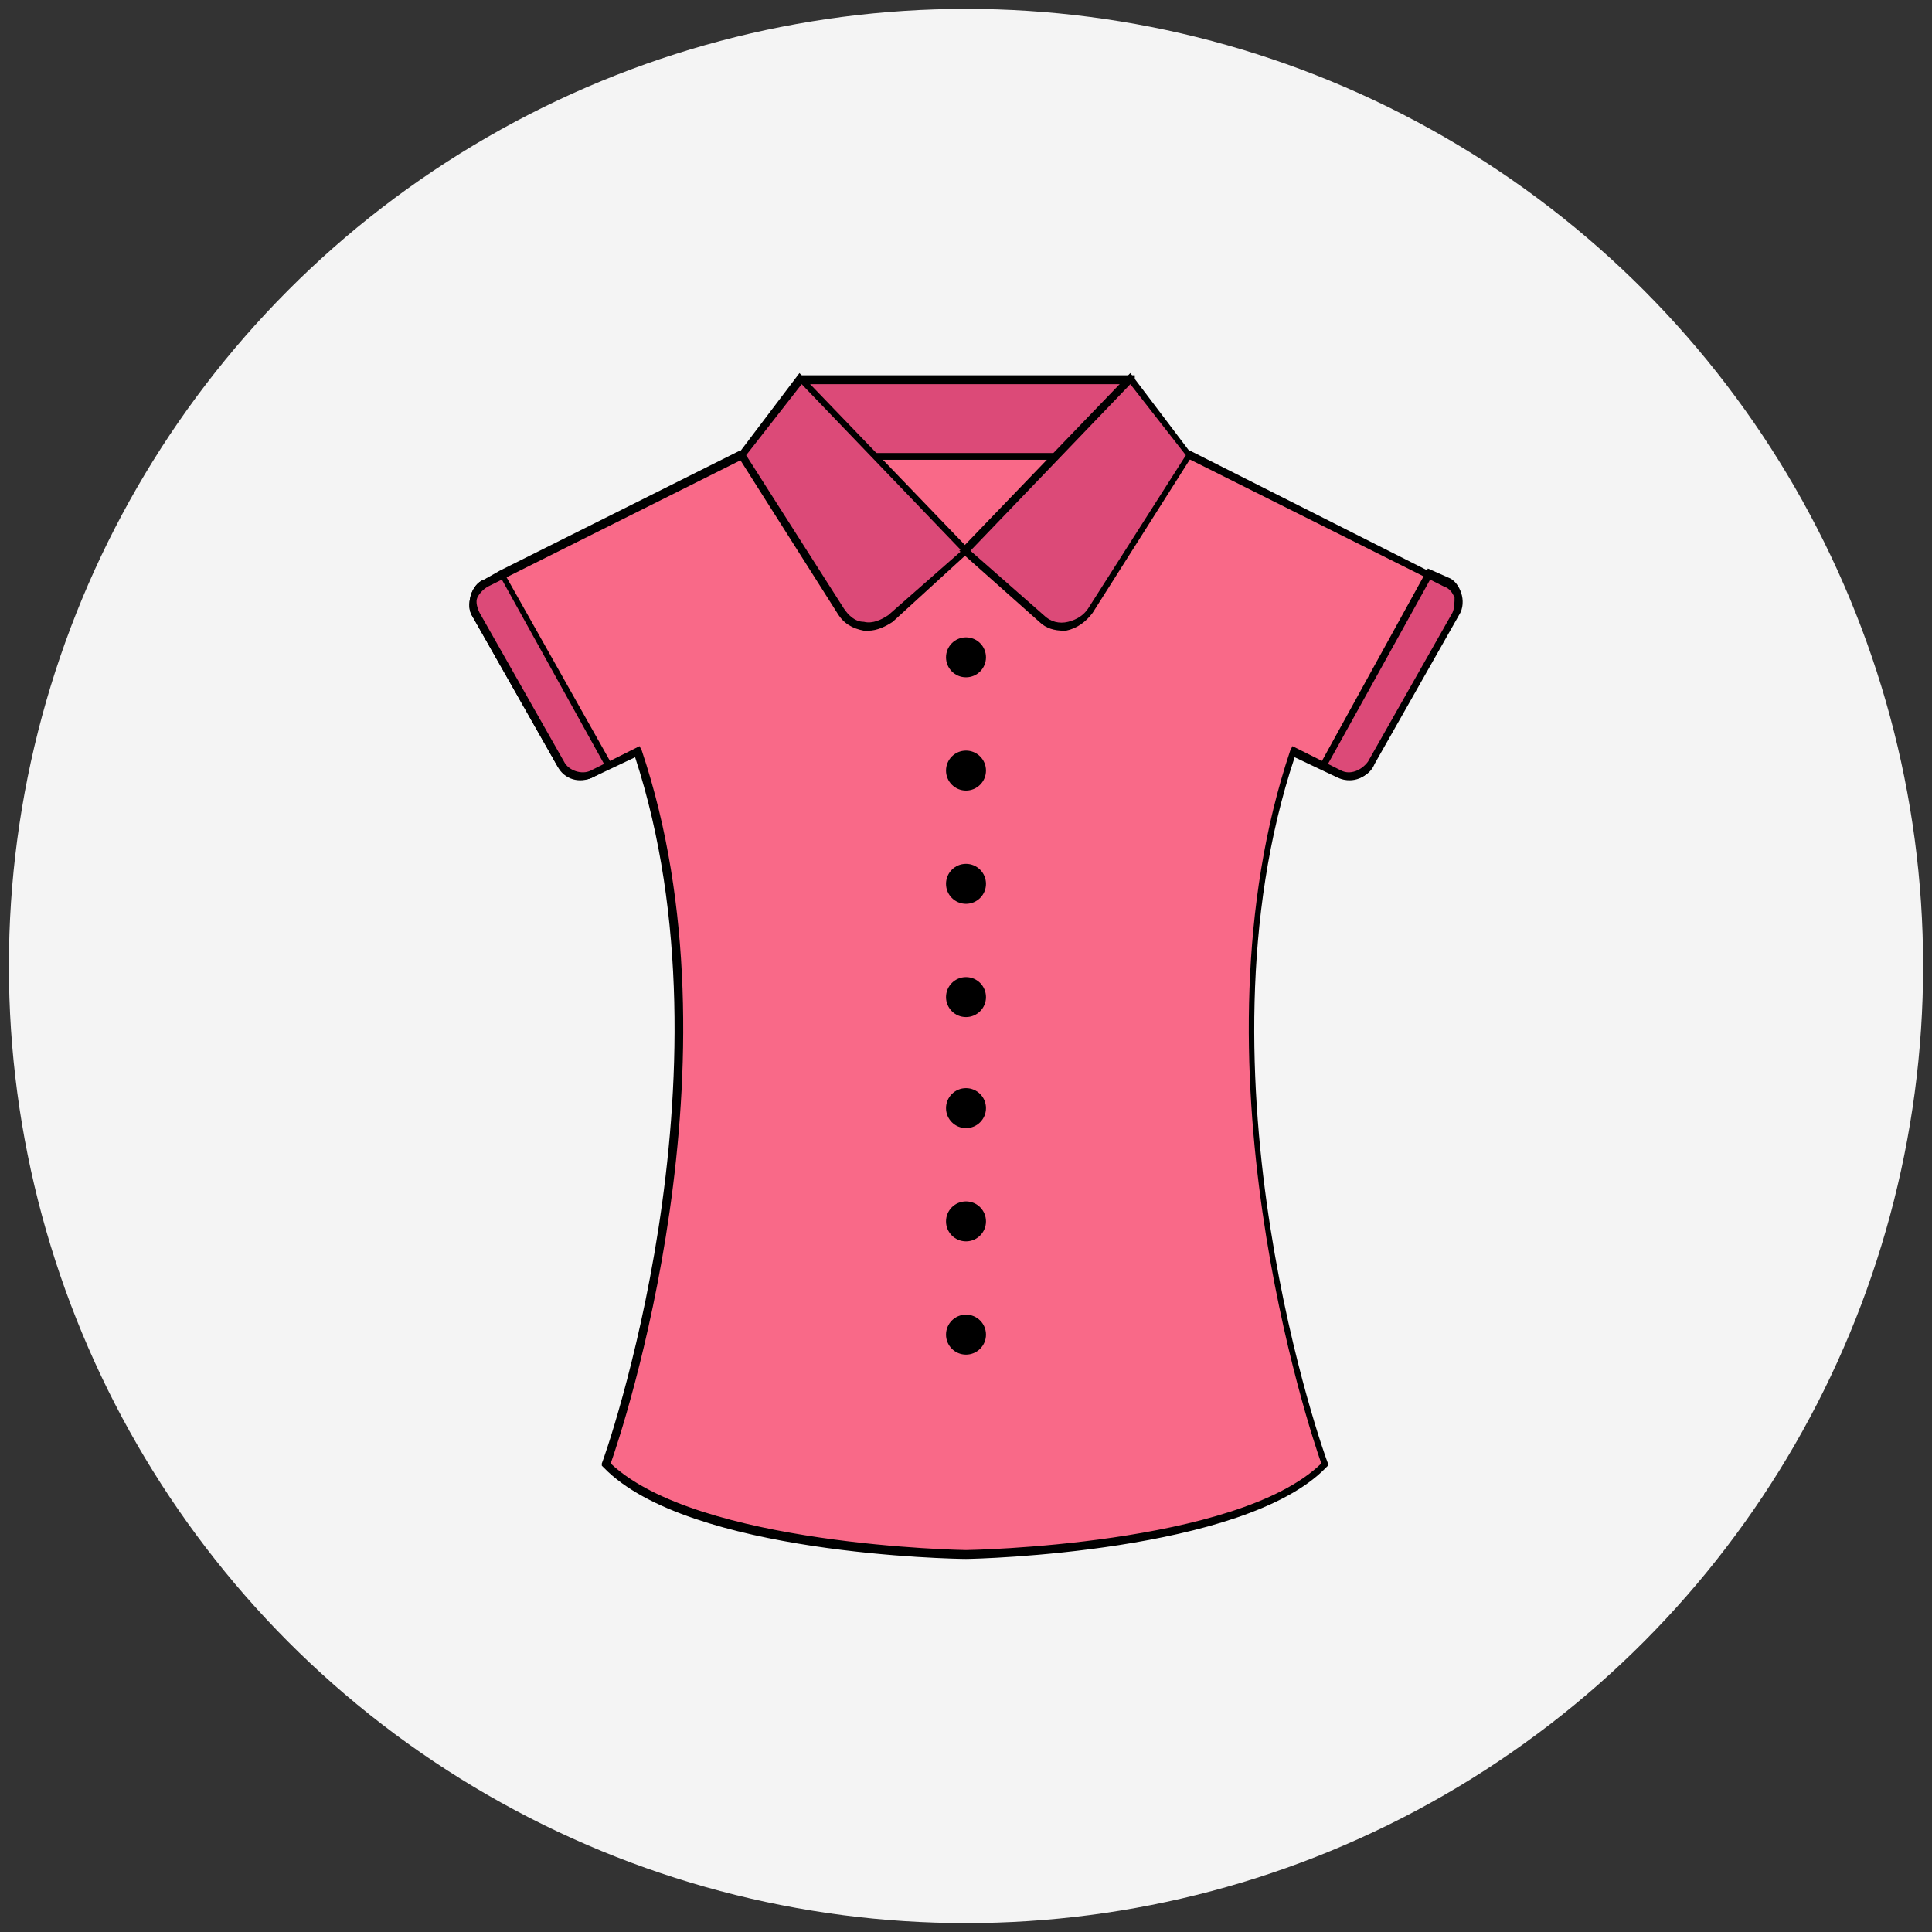 <svg version="1.1" id="Capa_1" xmlns="http://www.w3.org/2000/svg" x="0" y="0" viewBox="0 0 87 87" style="enable-background:new 0 0 87 87" xml:space="preserve"><rect x="0" y="0" width="87" height="87" fill="#333333" stroke="none"/><style>.st2{fill:#dc4a78}</style><circle cx="43.5" cy="43.5" r="43.1" style="fill:#f4f4f4"/><path d="m65.5 27.7-3.8 6.7c-.3.5-.9.7-1.4.4l-.8-.4-1.3-.6C53.4 48.5 59.7 66 59.7 66c-3.8 3.8-16.2 4-16.2 4s-12.4-.2-16.2-4c0 0 6.4-17.4 1.4-32.1l-1.3.6-.8.4c-.5.2-1.1.1-1.4-.4l-3.8-6.7c-.3-.5-.1-1.2.4-1.5l.7-.4 10.7-5.4h20.2l10.7 5.4.7.4c.8.2 1 .9.7 1.4z" style="fill:#f96988"/><path d="M43.5 70.2c-.5 0-12.5-.2-16.3-4.1l-.1-.1v-.1c.1-.2 6.2-17.4 1.5-31.8l-1.9.9c-.6.3-1.3.1-1.6-.5l-3.8-6.7c-.2-.3-.2-.6-.1-1 .1-.3.3-.6.6-.7l.7-.4 10.8-5.4h20.3l11.5 5.8c.3.1.5.4.6.7.1.3.1.7-.1 1l-3.8 6.7c-.3.6-1 .8-1.6.5l-1.9-.9c-4.8 14.4 1.4 31.6 1.5 31.8v.1l-.1.1C56 69.9 44 70.2 43.5 70.2zm-16-4.3c3.9 3.7 15.9 3.9 16 3.9.1 0 12.2-.2 16-3.9-.5-1.4-6.1-18.1-1.4-32.1l.1-.2 2.2 1.1c.4.2.9 0 1.2-.4l3.8-6.7c.1-.2.2-.5.1-.7-.1-.2-.2-.4-.5-.5l-11.4-5.7H33.4L22 26.4c-.2.1-.4.3-.5.5-.1.2 0 .5.1.7l3.8 6.7c.2.4.8.6 1.2.4l2.2-1.1.1.2c4.7 14-.9 30.7-1.4 32.1z"/><path class="st2" d="M36.1 17.1H51v3.4H36.1z"/><path d="M51.1 20.7H35.9v-3.8h15.2v3.8zm-14.9-.3h14.6v-3.1H36.2v3.1z"/><path class="st2" d="m36.1 17.1-2.7 3.4 4.4 7c.5.8 1.6.9 2.2.3l3.4-3.1-7.3-7.6z"/><path d="M39.1 28.4h-.2c-.5-.1-.9-.3-1.2-.8l-4.5-7.1 2.8-3.7 7.7 8-3.5 3.2c-.3.2-.7.4-1.1.4zm-5.5-7.9 4.4 6.9c.2.3.5.6.9.6.4.1.8-.1 1.1-.3l3.3-2.9-7.2-7.5-2.5 3.2z"/><path class="st2" d="m27.4 34.5-.8.4c-.5.2-1.1.1-1.4-.4l-3.8-6.7c-.3-.5-.1-1.2.4-1.5l.7-.4 4.9 8.6z"/><path d="M26.2 35.1c-.4 0-.8-.2-1.1-.6l-3.8-6.7c-.2-.3-.2-.6-.1-1 .1-.3.3-.6.6-.7l.8-.4.1.1 4.9 8.7-.9.5c-.2.1-.3.1-.5.1zm-3.6-9-.6.3c-.2.1-.4.3-.5.5-.1.2 0 .5.1.7l3.8 6.7c.2.4.8.6 1.2.4l.6-.3-4.6-8.3z"/><path class="st2" d="m50.9 17.1 2.7 3.4-4.4 7c-.5.8-1.6.9-2.2.3l-3.4-3.1 7.3-7.6z"/><path d="M47.9 28.4c-.4 0-.8-.1-1.1-.4l-3.6-3.2 7.7-8 2.8 3.7-4.5 7.1c-.3.4-.7.7-1.2.8h-.1zm-4.2-3.6 3.3 2.9c.3.3.7.4 1.1.3.4-.1.7-.3.9-.6l4.4-6.9-2.5-3.2-7.2 7.5z"/><path class="st2" d="m59.6 34.5.8.4c.5.2 1.1.1 1.4-.4l3.8-6.7c.3-.5.1-1.2-.4-1.5l-.7-.4-4.9 8.6z"/><path d="M60.8 35.1c-.2 0-.4 0-.5-.1l-.9-.5 4.9-8.9.9.4c.3.1.5.4.6.7.1.3.1.7-.1 1l-3.8 6.7c-.2.5-.7.7-1.1.7zm-1-.7.6.3c.4.2.9 0 1.2-.4l3.8-6.7c.1-.2.1-.5.1-.7-.1-.2-.2-.4-.5-.5l-.6-.3-4.6 8.3z"/><circle cx="43.5" cy="29.6" r=".9"/><g><circle cx="43.5" cy="34.7" r=".9"/></g><g><circle cx="43.5" cy="39.8" r=".9"/></g><g><circle cx="43.5" cy="44.9" r=".9"/></g><g><circle cx="43.5" cy="49.9" r=".9"/></g><g><circle cx="43.5" cy="55" r=".9"/></g><g><circle cx="43.5" cy="60.1" r=".9"/></g></svg>